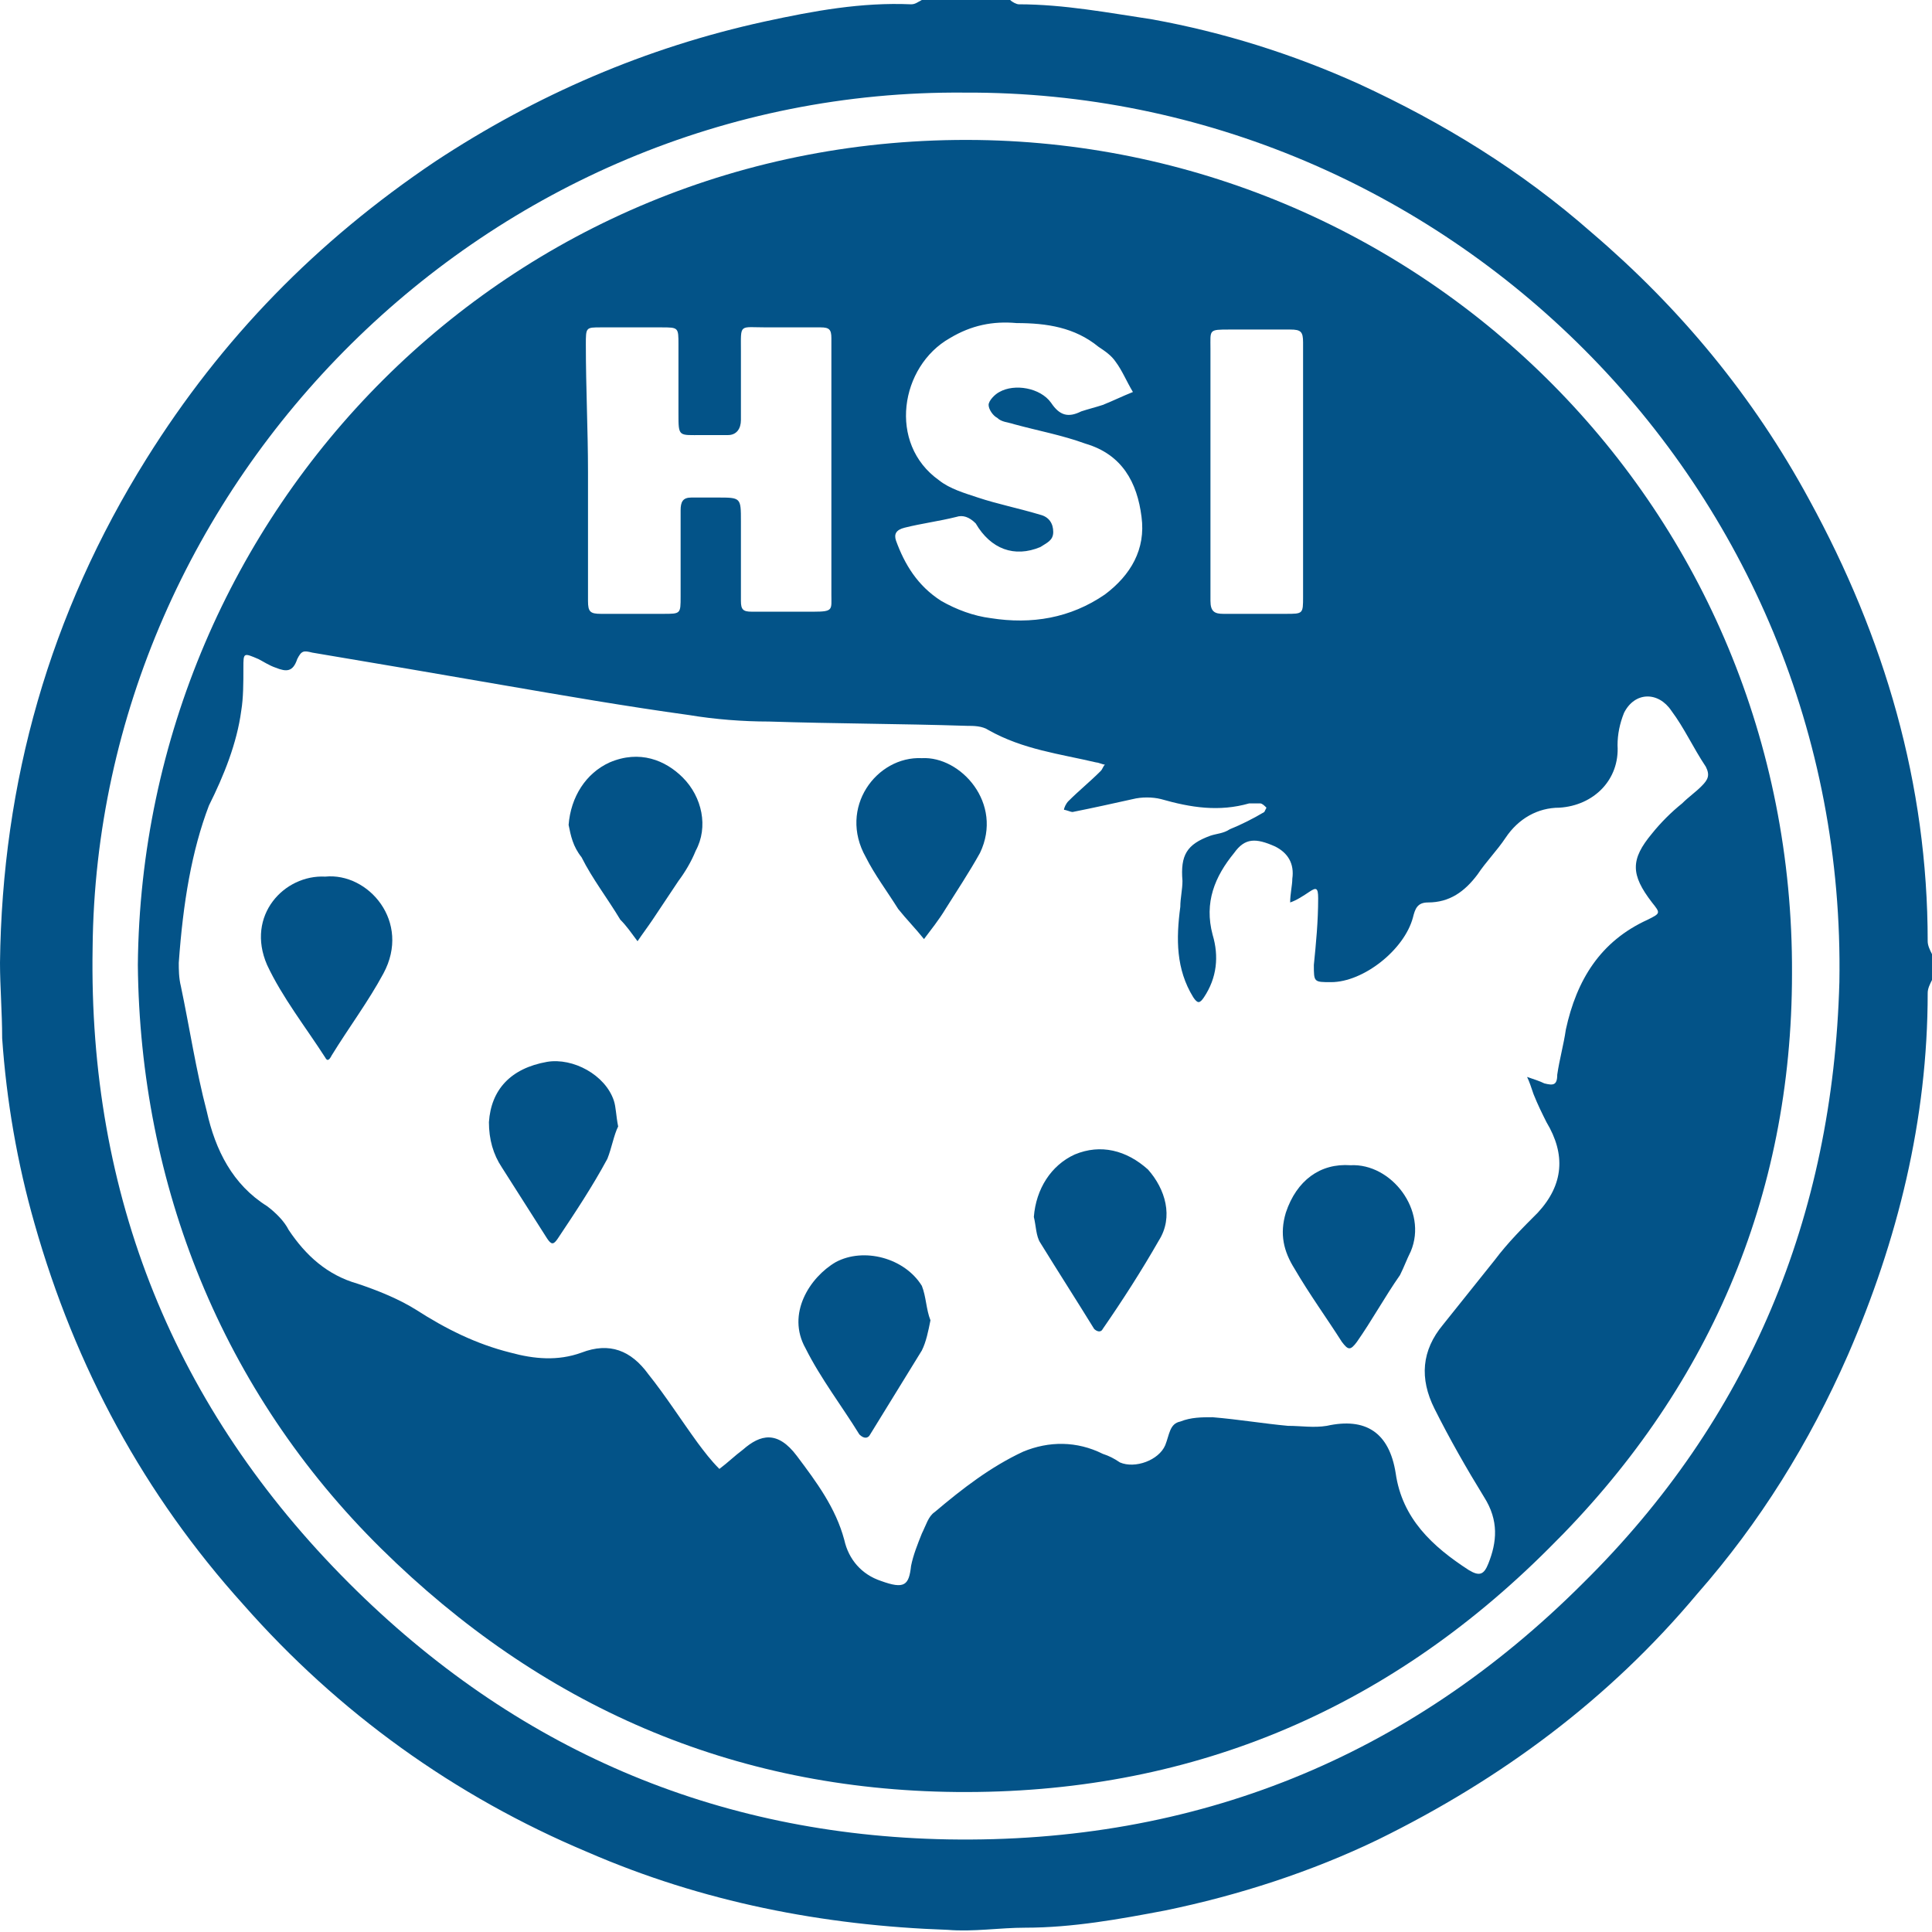 <?xml version="1.0" encoding="utf-8"?>
<!-- Generator: Adobe Illustrator 24.1.1, SVG Export Plug-In . SVG Version: 6.00 Build 0)  -->
<svg version="1.1" id="hsiDomOps" xmlns="http://www.w3.org/2000/svg" xmlns:xlink="http://www.w3.org/1999/xlink" x="0px" y="0px"
	 viewBox="0 0 89.7 89.7" style="enable-background:new 0 0 89.7 89.7;" xml:space="preserve">
<style type="text/css">
	.st0{fill:#035388;}
</style>
<g>
	<g>
		<path class="st0" d="M89.7,45.5c-0.1,0.2-0.2,0.4-0.2,0.6c0,5.9-1.4,11.5-3.7,16.8c-1.8,4.1-4.1,7.8-7,11.1
			c-4.1,4.9-9.1,8.6-14.8,11.4c-3.1,1.5-6.5,2.6-9.9,3.3c-2.1,0.4-4.3,0.8-6.5,0.8c-1.2,0-2.4,0.2-3.6,0.1
			c-5.8-0.2-11.4-1.3-16.7-3.6c-6.2-2.6-11.6-6.5-16-11.5c-4.6-5.1-7.8-11-9.7-17.7c-0.8-2.8-1.3-5.7-1.5-8.6C0.1,47,0,45.8,0,44.7
			c0.1-8.4,2.3-16.2,6.8-23.4c3.5-5.6,7.9-10.1,13.4-13.8c4.7-3.1,9.8-5.3,15.3-6.5c2.3-0.5,4.5-0.9,6.8-0.8c0.2,0,0.3-0.1,0.5-0.2
			c1.4,0,2.7,0,4.1,0c0.1,0.1,0.3,0.2,0.4,0.2c2.1,0,4.2,0.4,6.2,0.7c3.3,0.6,6.5,1.6,9.6,3c3.9,1.8,7.5,4,10.8,6.9
			c4.1,3.5,7.5,7.6,10.1,12.4c3.5,6.4,5.5,13.2,5.5,20.5c0,0.2,0.1,0.4,0.2,0.6C89.7,44.7,89.7,45.1,89.7,45.5z M44.8,4.3
			C22.6,4.1,4.5,22.4,4.3,44C4.1,55.5,8.1,65.4,16.2,73.5c7.7,7.7,17,11.7,27.8,11.9c11.5,0.2,21.4-3.8,29.5-11.9
			c7.7-7.6,11.6-17,11.9-27.9C85.8,22.5,67,4.2,44.8,4.3z"/>
		<path class="st0" d="M6.4,44.8C6.6,23.7,23.6,6.2,45.4,6.5c20.7,0.3,37.9,17.1,37.8,38.7c0,10.4-3.9,19.4-11.3,26.7
			c-7.6,7.6-16.8,11.4-27.5,11.3c-10.4-0.1-19.3-4-26.7-11.3C10.3,64.6,6.5,55,6.4,44.8z M8.3,44.7c0,0.3,0,0.7,0.1,1.1
			c0.4,1.9,0.7,3.9,1.2,5.8c0.4,1.8,1.2,3.4,2.8,4.4c0.4,0.3,0.8,0.7,1,1.1c0.8,1.2,1.8,2.1,3.2,2.5c0.9,0.3,1.9,0.7,2.7,1.2
			c1.4,0.9,2.8,1.6,4.4,2c1.1,0.3,2.2,0.4,3.3,0c1.3-0.5,2.3-0.1,3.1,1c0.8,1,1.5,2.1,2.3,3.2c0.3,0.4,0.6,0.8,1,1.2
			c0.4-0.3,0.7-0.6,1.1-0.9c0.8-0.7,1.6-0.9,2.5,0.3c0.9,1.2,1.8,2.4,2.2,3.9c0.2,0.9,0.8,1.6,1.7,1.9c1.1,0.4,1.3,0.2,1.4-0.7
			c0.1-0.5,0.3-1,0.5-1.5c0.2-0.4,0.3-0.8,0.6-1c1.3-1.1,2.6-2.1,4.1-2.8c1.2-0.5,2.5-0.5,3.7,0.1c0.3,0.1,0.5,0.2,0.8,0.4
			c0.7,0.3,1.8-0.1,2.1-0.8c0.2-0.5,0.2-1,0.7-1.1c0.5-0.2,1-0.2,1.5-0.2c1.2,0.1,2.4,0.3,3.5,0.4c0.6,0,1.2,0.1,1.8,0
			c1.8-0.4,2.9,0.3,3.2,2.2c0.3,2.1,1.7,3.4,3.4,4.5c0.5,0.3,0.7,0.2,0.9-0.3c0.4-1,0.5-2-0.2-3.1c-0.8-1.3-1.6-2.7-2.3-4.1
			c-0.7-1.4-0.6-2.7,0.4-3.9c0.8-1,1.6-2,2.4-3c0.6-0.8,1.3-1.5,2-2.2c1.2-1.3,1.3-2.7,0.4-4.2c-0.2-0.4-0.4-0.8-0.6-1.3
			c-0.1-0.3-0.2-0.6-0.3-0.8c0.3,0.1,0.6,0.2,0.8,0.3c0.4,0.1,0.6,0.1,0.6-0.4c0.1-0.7,0.3-1.4,0.4-2.1c0.5-2.3,1.6-4.1,3.8-5.1
			c0.6-0.3,0.6-0.3,0.2-0.8c-1-1.3-1-2,0-3.2c0.4-0.5,0.9-1,1.4-1.4c0.3-0.3,0.6-0.5,0.9-0.8c0.3-0.3,0.4-0.5,0.2-0.9
			c-0.6-0.9-1-1.8-1.6-2.6c-0.6-0.9-1.7-0.9-2.2,0.1c-0.2,0.5-0.3,1-0.3,1.5c0.1,1.6-1.1,2.8-2.7,2.9c-1,0-1.9,0.5-2.5,1.4
			c-0.4,0.6-0.9,1.1-1.3,1.7c-0.6,0.8-1.3,1.3-2.3,1.3c-0.5,0-0.6,0.3-0.7,0.7c-0.4,1.5-2.3,3-3.8,3c-0.8,0-0.8,0-0.8-0.8
			c0.1-1,0.2-2,0.2-3.1c0-0.5-0.1-0.5-0.4-0.3c-0.3,0.2-0.6,0.4-0.9,0.5c0-0.4,0.1-0.8,0.1-1.1c0.1-0.7-0.2-1.2-0.8-1.5
			c-0.9-0.4-1.4-0.4-1.9,0.3c-0.9,1.1-1.4,2.3-1,3.8c0.3,1,0.2,2-0.4,2.9c-0.2,0.3-0.3,0.3-0.5,0c-0.8-1.3-0.8-2.7-0.6-4.2
			c0-0.4,0.1-0.8,0.1-1.2c-0.1-1.2,0.2-1.7,1.3-2.1c0.3-0.1,0.6-0.1,0.9-0.3c0.5-0.2,1.1-0.5,1.6-0.8c0,0,0.1-0.2,0.1-0.2
			c-0.1-0.1-0.2-0.2-0.3-0.2c-0.2,0-0.3,0-0.5,0c-1.4,0.4-2.7,0.2-4.1-0.2c-0.4-0.1-0.9-0.1-1.3,0c-0.9,0.2-1.8,0.4-2.8,0.6
			c-0.1,0-0.3-0.1-0.4-0.1c0-0.1,0.1-0.3,0.2-0.4c0.5-0.5,1-0.9,1.5-1.4c0.1-0.1,0.1-0.2,0.2-0.3c-0.1,0-0.3-0.1-0.4-0.1
			c-1.7-0.4-3.4-0.6-5-1.5c-0.3-0.2-0.7-0.2-1-0.2c-3.1-0.1-6.1-0.1-9.2-0.2c-1.2,0-2.5-0.1-3.7-0.3c-2.9-0.4-5.8-0.9-8.7-1.4
			c-2.9-0.5-5.8-1-8.8-1.5c-0.4-0.1-0.5-0.1-0.7,0.3c-0.2,0.6-0.5,0.6-1,0.4c-0.3-0.1-0.6-0.3-0.8-0.4c-0.7-0.3-0.7-0.3-0.7,0.4
			c0,0.7,0,1.4-0.1,2c-0.2,1.5-0.8,3-1.5,4.4C8.9,39.5,8.5,41.9,8.3,44.7z M27.3,21.9c0,2,0,4,0,6c0,0.5,0.1,0.6,0.6,0.6
			c1,0,1.9,0,2.9,0c0.8,0,0.8,0,0.8-0.8c0-1.3,0-2.6,0-4c0-0.4,0.1-0.6,0.5-0.6c0.4,0,0.8,0,1.2,0c1.1,0,1.1,0,1.1,1.1
			c0,1.2,0,2.5,0,3.7c0,0.4,0.1,0.5,0.5,0.5c1,0,1.9,0,2.9,0c0.9,0,0.8-0.1,0.8-0.8c0-3.3,0-6.5,0-9.8c0-0.7,0-1.4,0-2.1
			c0-0.4-0.1-0.5-0.5-0.5c-0.8,0-1.7,0-2.5,0c-1.3,0-1.2-0.2-1.2,1.1c0,1.1,0,2.1,0,3.2c0,0.4-0.2,0.7-0.6,0.7c-0.4,0-0.8,0-1.2,0
			c-1.1,0-1.1,0.1-1.1-1c0-1.1,0-2.1,0-3.2c0-0.8,0-0.8-0.8-0.8c-0.9,0-1.8,0-2.8,0c-0.7,0-0.7,0-0.7,0.8C27.2,18,27.3,20,27.3,21.9
			z M47.2,15c-1.1-0.1-2.1,0.1-3.1,0.7c-2.3,1.3-2.9,4.9-0.5,6.6c0.5,0.4,1.2,0.6,1.8,0.8c0.9,0.3,1.9,0.5,2.9,0.8
			c0.4,0.1,0.6,0.4,0.6,0.8c0,0.4-0.3,0.5-0.6,0.7c-1.2,0.5-2.3,0.1-3-1.1C45,24,44.7,23.9,44.4,24c-0.8,0.2-1.6,0.3-2.4,0.5
			c-0.4,0.1-0.5,0.3-0.4,0.6c0.4,1.1,1,2.1,2.1,2.8c0.7,0.4,1.5,0.7,2.3,0.8c1.9,0.3,3.7,0,5.3-1.1c1.2-0.9,1.9-2.1,1.7-3.6
			c-0.2-1.6-0.9-2.9-2.6-3.4c-1.1-0.4-2.2-0.6-3.3-0.9c-0.3-0.1-0.6-0.1-0.8-0.3c-0.2-0.1-0.4-0.4-0.4-0.6s0.3-0.5,0.5-0.6
			c0.7-0.4,1.9-0.2,2.4,0.5c0.4,0.6,0.8,0.7,1.4,0.4c0.3-0.1,0.7-0.2,1-0.3c0.5-0.2,0.9-0.4,1.4-0.6c-0.3-0.5-0.5-1-0.8-1.4
			c-0.2-0.3-0.5-0.5-0.8-0.7C49.9,15.2,48.6,15,47.2,15z M60.5,22c0-2,0-4.1,0-6.1c0-0.5-0.1-0.6-0.6-0.6c-0.9,0-1.8,0-2.8,0
			c-1,0-0.9,0-0.9,0.9c0,2.7,0,5.3,0,8c0,1.2,0,2.5,0,3.7c0,0.5,0.2,0.6,0.6,0.6c1,0,1.9,0,2.9,0c0.8,0,0.8,0,0.8-0.8
			C60.5,25.8,60.5,23.9,60.5,22z"/>
		<path class="st0" d="M42.8,35.2c1.8-0.1,3.8,2.1,2.7,4.4c-0.5,0.9-1.1,1.8-1.6,2.6c-0.3,0.5-0.7,1-1,1.4c-0.4-0.5-0.8-0.9-1.2-1.4
			c-0.5-0.8-1.1-1.6-1.5-2.4C38.9,37.5,40.7,35.1,42.8,35.2z"/>
		<path class="st0" d="M62.7,54.1c1.9-0.1,3.6,2.1,2.8,4c-0.2,0.4-0.3,0.7-0.5,1.1c-0.7,1-1.3,2.1-2,3.1c-0.3,0.4-0.4,0.4-0.7,0
			c-0.7-1.1-1.5-2.2-2.2-3.4c-0.5-0.8-0.7-1.6-0.4-2.6C60.2,54.8,61.3,54,62.7,54.1z"/>
		<path class="st0" d="M15.1,40.7c2-0.2,4,2.1,2.7,4.5c-0.7,1.3-1.6,2.5-2.4,3.8c-0.1,0.2-0.2,0.3-0.3,0.1c-0.9-1.4-2-2.8-2.7-4.3
			C11.4,42.5,13.2,40.6,15.1,40.7z"/>
		<path class="st0" d="M28.7,52.3c-0.2,0.4-0.3,1-0.5,1.5c-0.7,1.3-1.5,2.5-2.3,3.7c-0.2,0.3-0.3,0.3-0.5,0
			c-0.7-1.1-1.4-2.2-2.1-3.3c-0.4-0.6-0.6-1.3-0.6-2.1c0.1-1.5,1-2.5,2.7-2.8c1.2-0.2,2.7,0.6,3.1,1.8
			C28.6,51.4,28.6,51.8,28.7,52.3z"/>
		<path class="st0" d="M26.4,38.3c0.1-1.3,0.8-2.4,1.9-2.9c1.4-0.6,2.6-0.1,3.4,0.7c0.9,0.9,1.2,2.3,0.6,3.4c-0.2,0.5-0.5,1-0.8,1.4
			c-0.4,0.6-0.8,1.2-1.2,1.8c-0.2,0.3-0.5,0.7-0.7,1c-0.3-0.4-0.5-0.7-0.8-1c-0.6-1-1.3-1.9-1.8-2.9C26.6,39.3,26.5,38.8,26.4,38.3z
			"/>
		<path class="st0" d="M48,56.5c0.1-1.3,0.8-2.4,1.9-2.9c1.2-0.5,2.4-0.2,3.4,0.7c0.8,0.9,1.2,2.2,0.5,3.3c-0.8,1.4-1.7,2.8-2.6,4.1
			c-0.1,0.2-0.3,0.1-0.4,0c-0.8-1.3-1.7-2.7-2.5-4C48.1,57.4,48.1,56.9,48,56.5z"/>
		<path class="st0" d="M43.2,61.3c-0.1,0.5-0.2,1-0.4,1.4c-0.8,1.3-1.6,2.6-2.4,3.9c-0.1,0.2-0.3,0.2-0.5,0c-0.8-1.3-1.8-2.6-2.5-4
			c-0.9-1.6,0.2-3.3,1.4-4c1.3-0.7,3.2-0.2,4,1.1C43,60.2,43,60.8,43.2,61.3z"/>
	</g>
</g>
</svg>

